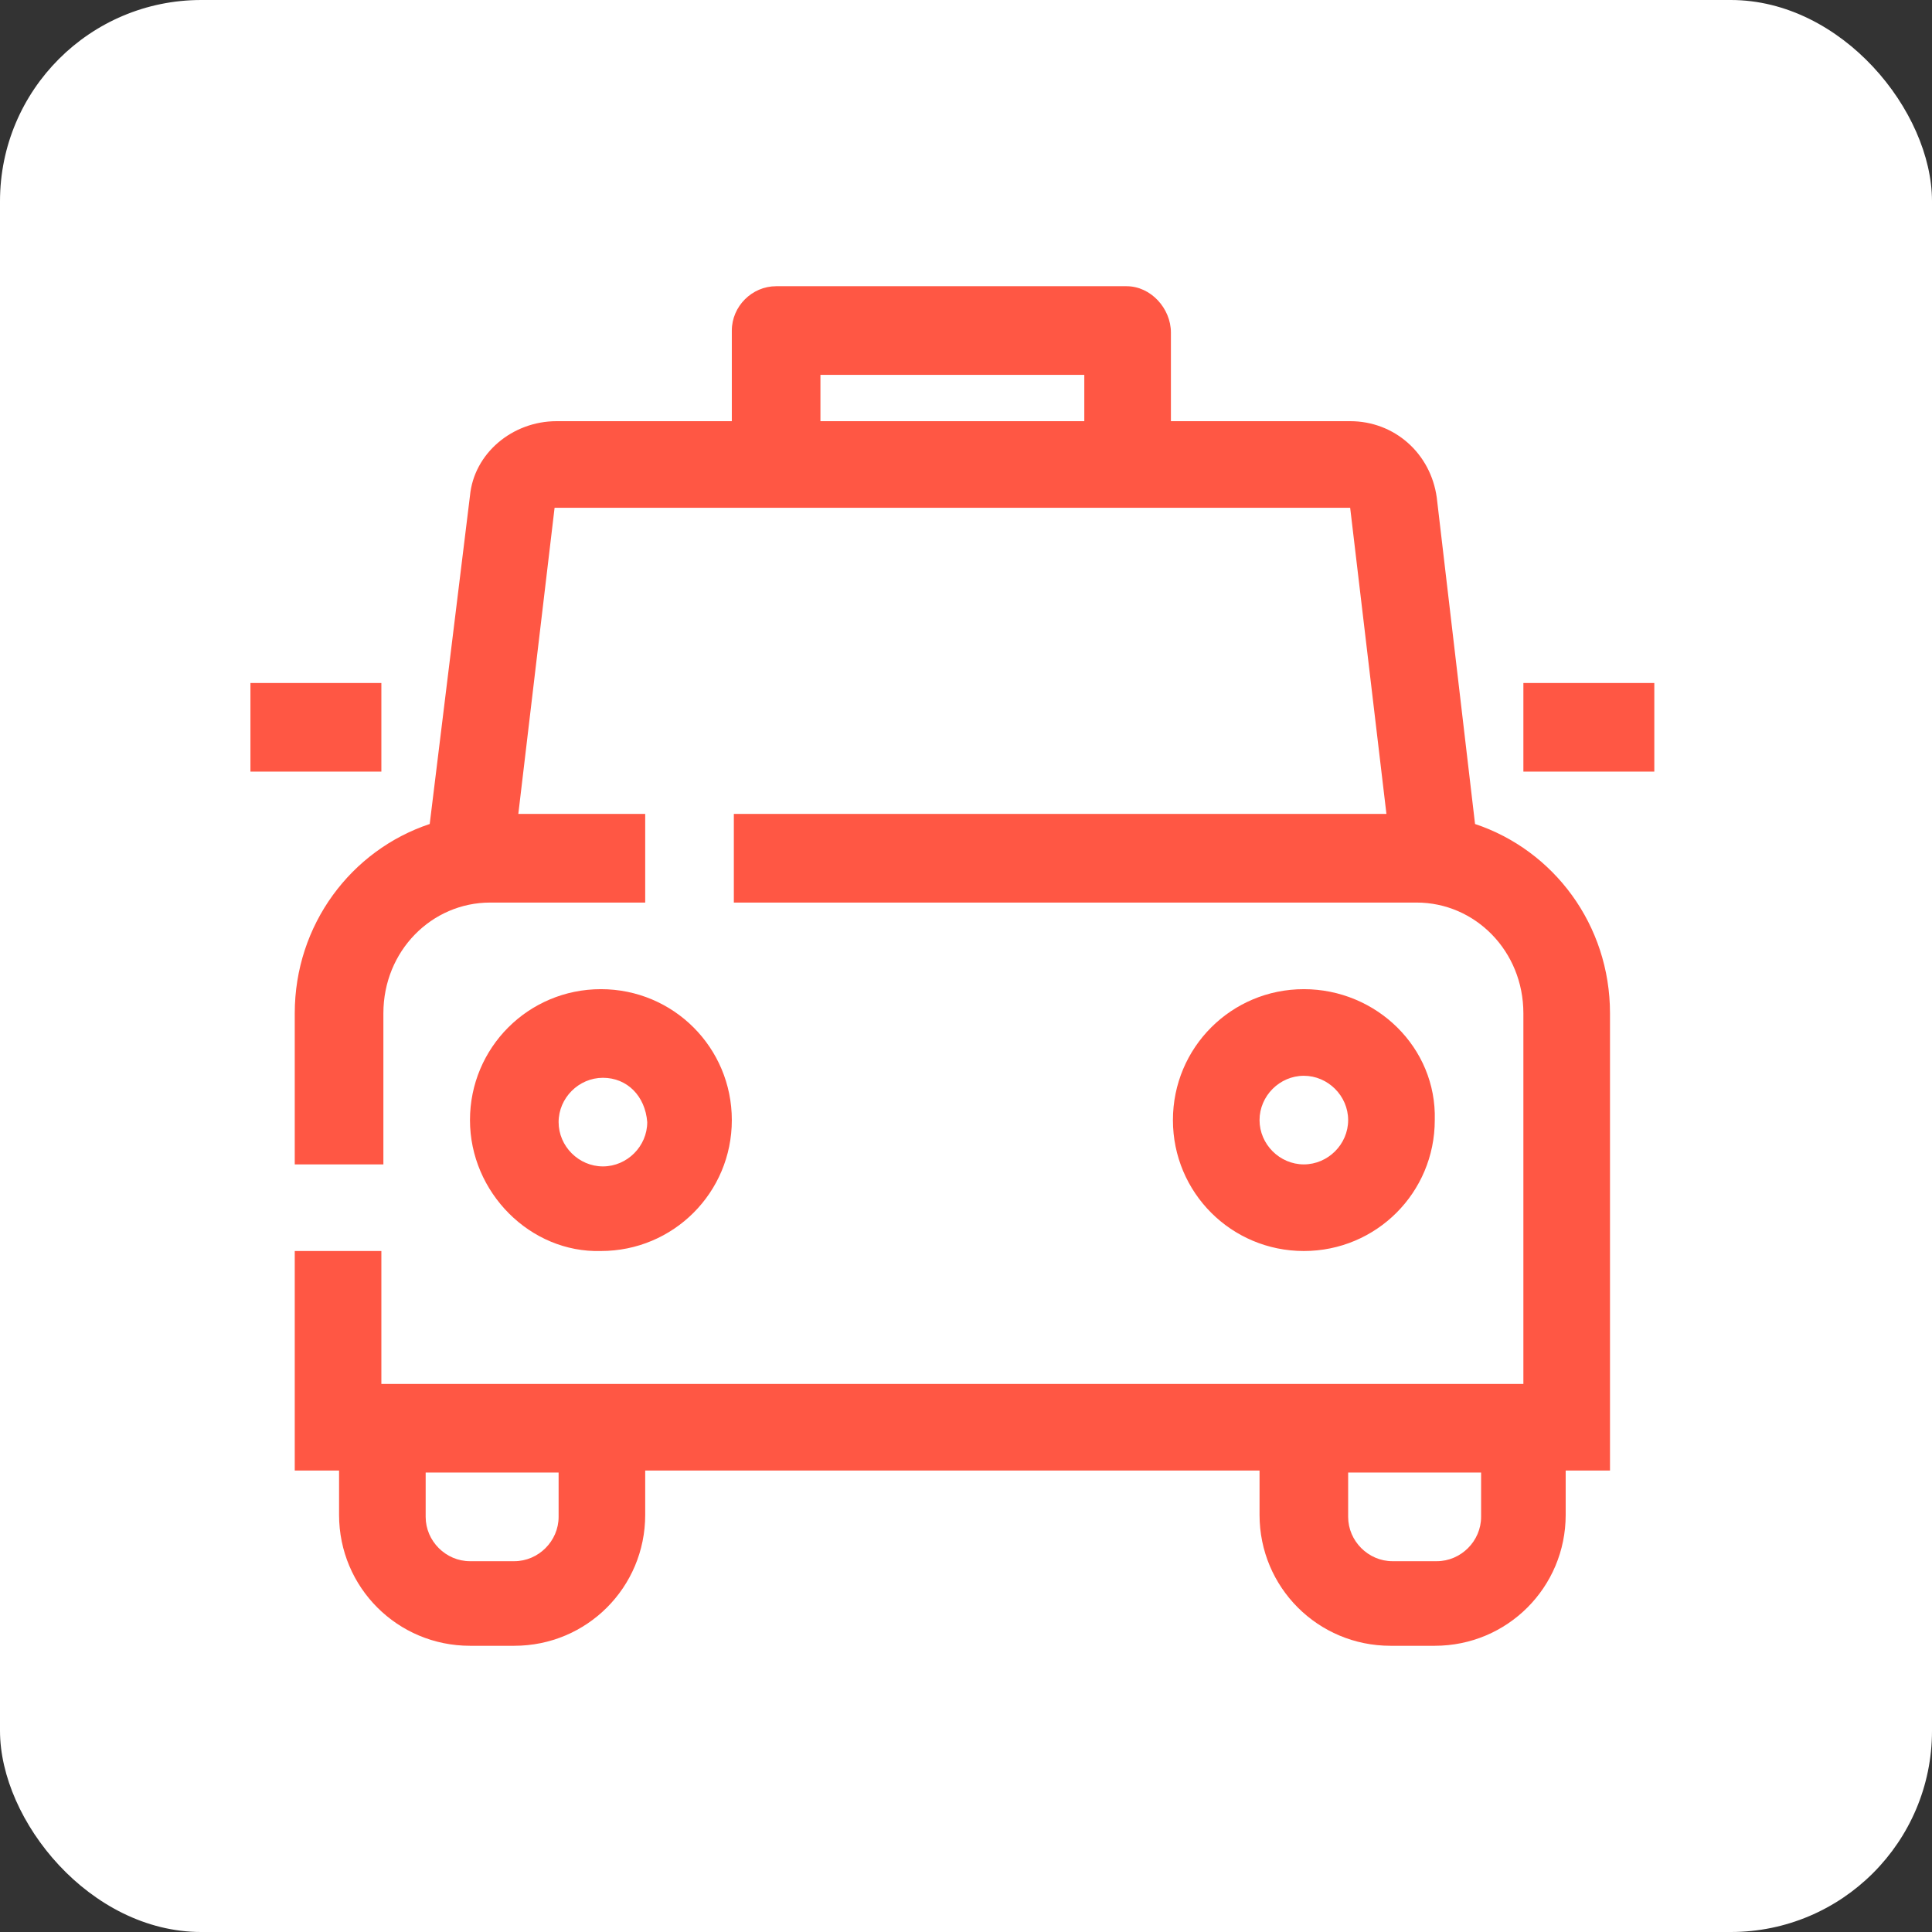 <svg width="96" height="96" viewBox="0 0 96 96" fill="none" xmlns="http://www.w3.org/2000/svg">
<rect x="0" y="0" width="96" height="96" fill="#333333" stroke="none"/>
<rect width="96" height="96" rx="10" fill="white"/>
<path fill-rule="evenodd" clip-rule="evenodd" d="M58.182 20.928V16.524C58.182 15.323 57.181 14.222 55.98 14.222L38.566 14.222C37.365 14.222 36.364 15.223 36.364 16.424V20.928L27.657 20.928C25.455 20.928 23.553 22.529 23.353 24.631L21.352 40.944C17.448 42.245 14.646 45.949 14.646 50.352V57.858H19.05V50.352C19.05 47.25 21.452 44.848 24.354 44.848H32.06V40.444H25.755L27.557 25.231H67.089L68.891 40.444H36.464V44.848H70.392C73.294 44.848 75.696 47.25 75.696 50.352V68.767H18.95V62.162H14.646V73.071H16.848V75.273C16.848 78.876 19.75 81.778 23.353 81.778H25.555C29.158 81.778 32.06 78.876 32.06 75.273V73.071H62.586V75.273C62.586 78.876 65.488 81.778 69.091 81.778H71.293C74.896 81.778 77.798 78.876 77.798 75.273V73.071H80V50.352C80 45.949 77.198 42.245 73.294 40.944L71.393 24.731C71.093 22.529 69.291 20.928 67.089 20.928L58.182 20.928ZM40.767 20.928L53.878 20.928V18.626H40.767V20.928ZM82.202 33.939H75.696V38.342H82.202V33.939ZM12.444 33.939H18.95V38.342H12.444V33.939ZM23.353 55.657C23.353 52.053 26.256 49.151 29.859 49.151C33.462 49.151 36.364 52.053 36.364 55.657C36.364 59.259 33.462 62.162 29.859 62.162C26.356 62.262 23.353 59.259 23.353 55.657ZM29.959 53.555C28.758 53.555 27.757 54.556 27.757 55.757C27.757 56.958 28.758 57.958 29.959 57.958C31.16 57.958 32.161 56.958 32.161 55.757C32.06 54.456 31.16 53.555 29.959 53.555ZM64.787 49.151C61.184 49.151 58.282 52.053 58.282 55.657C58.282 59.259 61.184 62.162 64.787 62.162C68.39 62.162 71.293 59.259 71.293 55.657C71.393 52.053 68.39 49.151 64.787 49.151ZM62.586 55.657C62.586 54.456 63.586 53.455 64.787 53.455C65.988 53.455 66.989 54.456 66.989 55.657C66.989 56.858 65.988 57.858 64.787 57.858C63.586 57.858 62.586 56.858 62.586 55.657ZM27.757 73.171V75.373C27.757 76.574 26.756 77.575 25.555 77.575H23.353C22.152 77.575 21.151 76.574 21.151 75.373V73.171H27.757ZM66.989 73.171V75.373C66.989 76.574 67.99 77.575 69.191 77.575H71.393C72.594 77.575 73.595 76.574 73.595 75.373V73.171H66.989Z" fill="#FF5744"/>
</svg>
